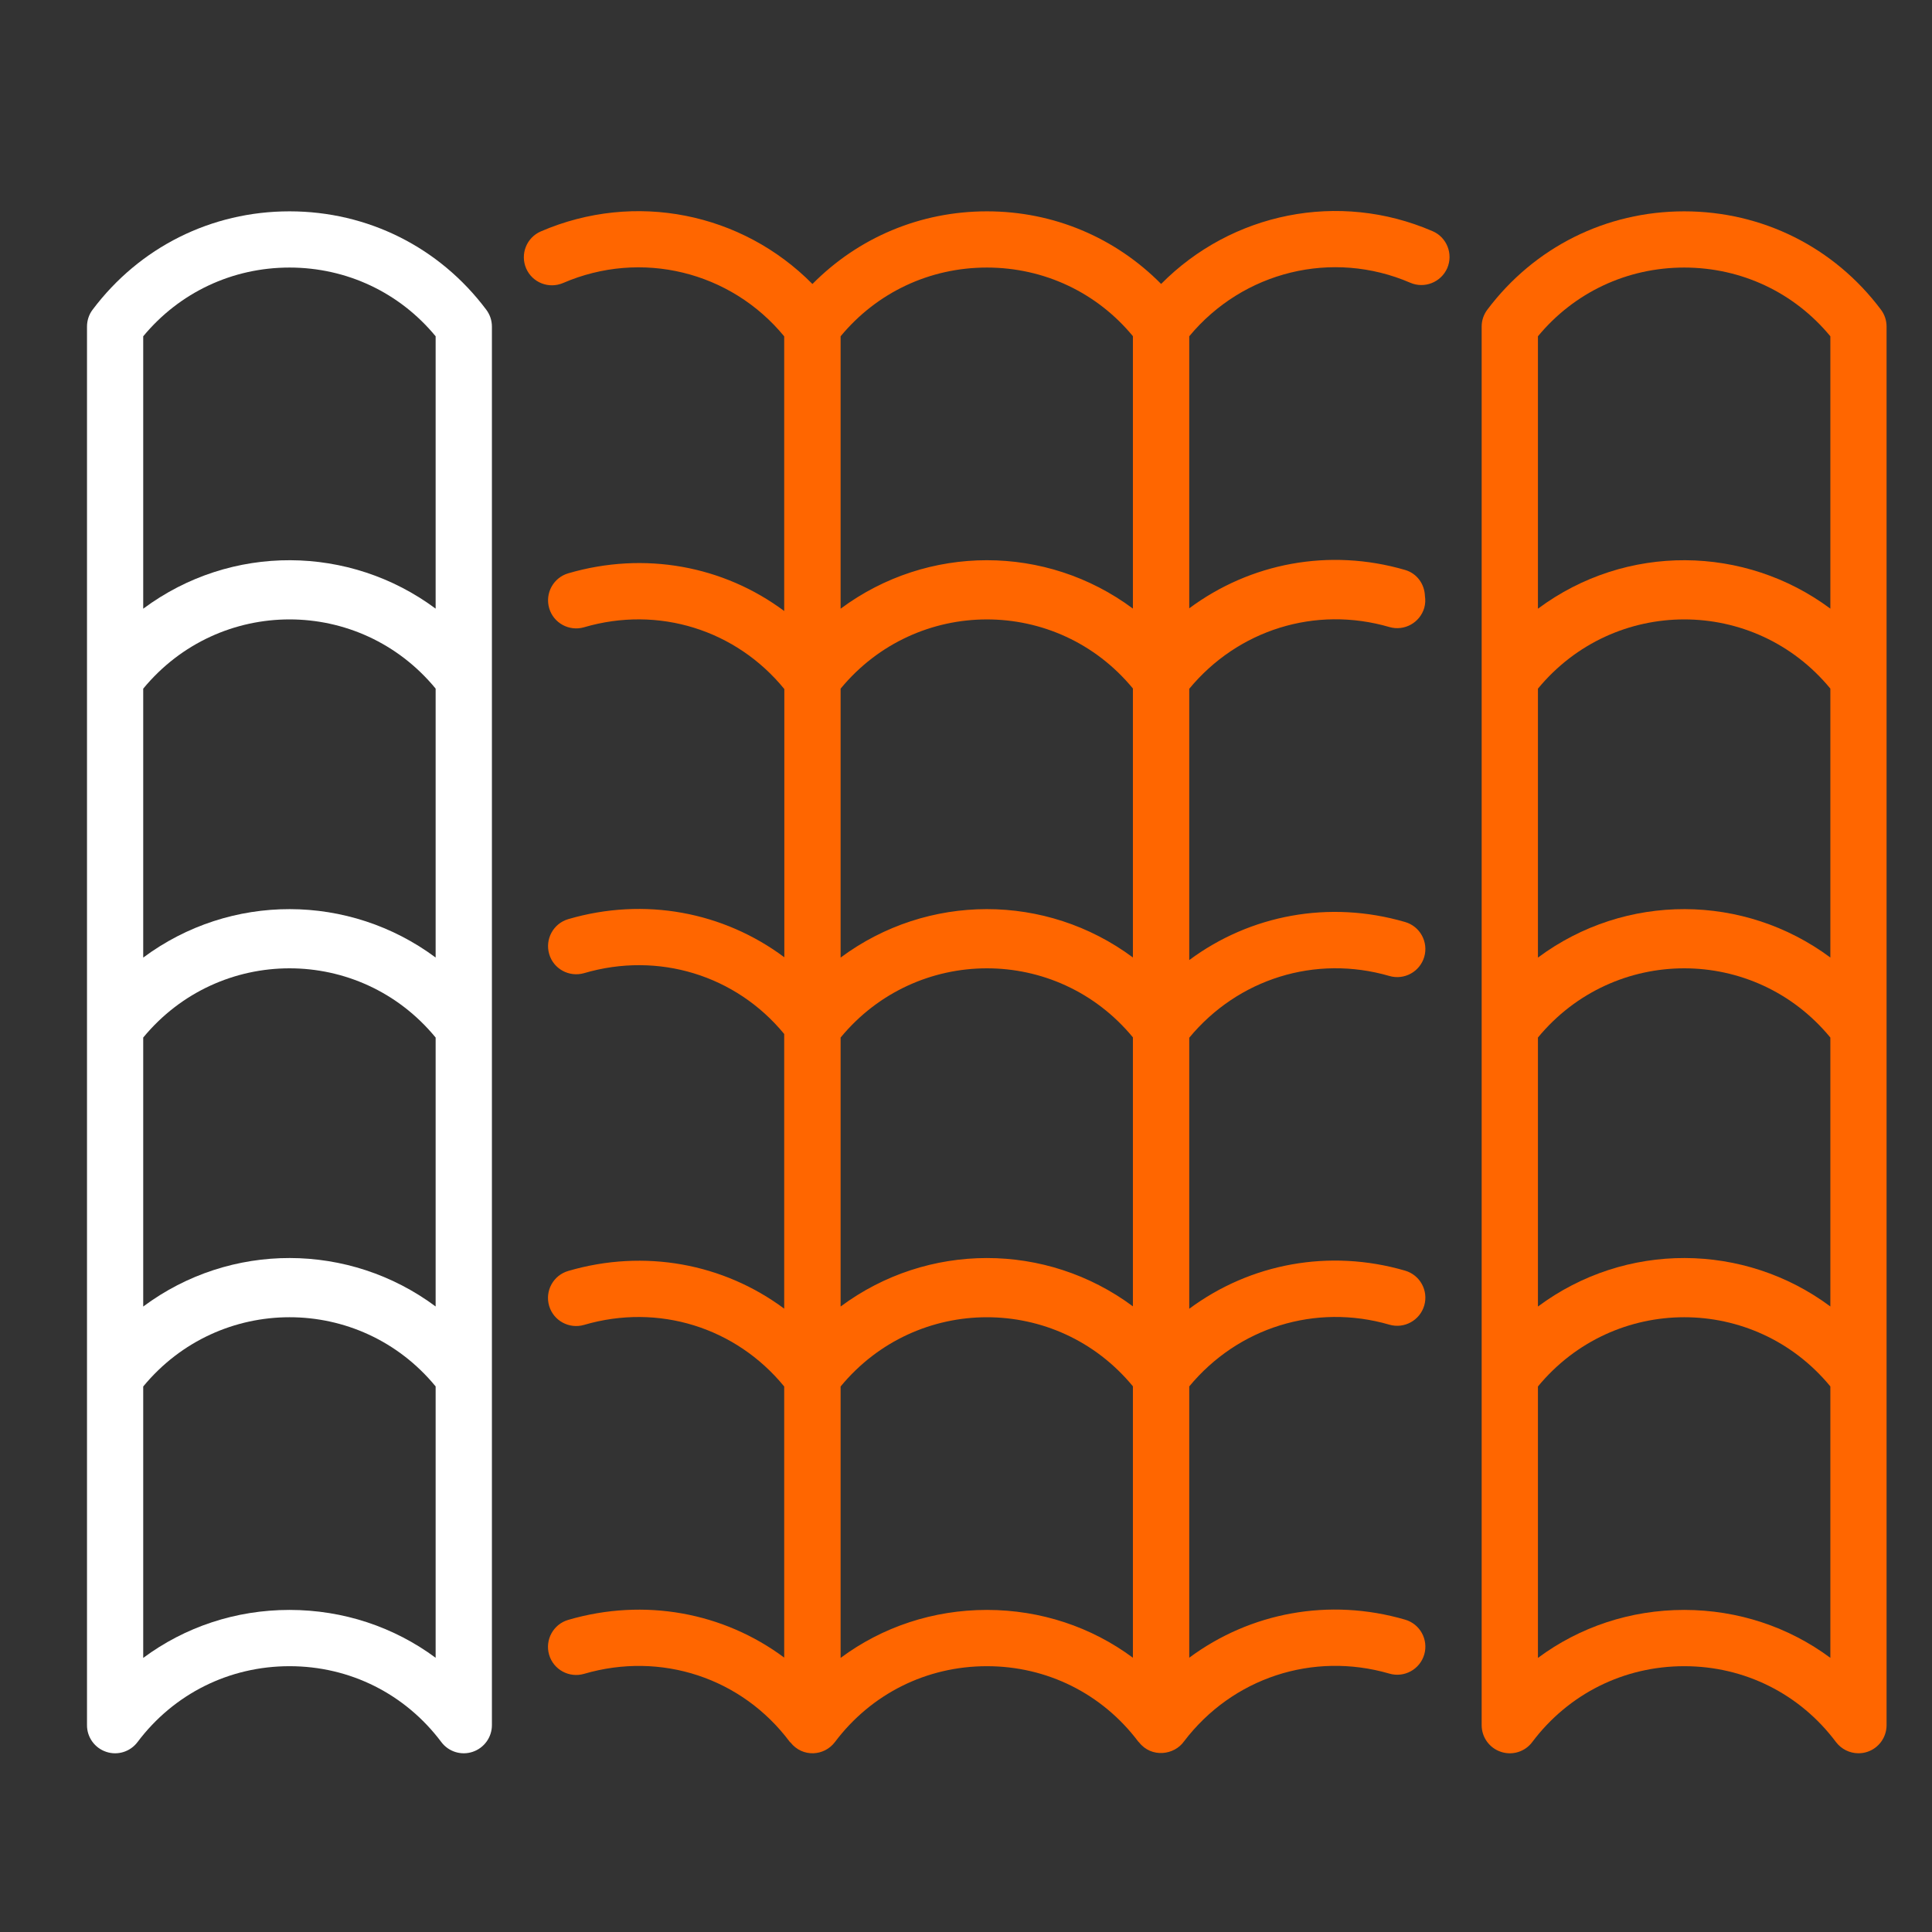 <svg width="31" height="31" viewBox="0 0 31 31" fill="none" xmlns="http://www.w3.org/2000/svg">
<rect x="0" y="0" width="31" height="31" fill="#333333" stroke="none"/>
<g clip-path="url(#clip0_97_6713)">
<path d="M1.704 28.109C1.887 28.171 2.09 28.108 2.207 27.952C2.789 27.178 3.678 26.735 4.645 26.735H4.647C5.614 26.735 6.501 27.179 7.081 27.952C7.199 28.11 7.404 28.17 7.584 28.109C7.768 28.048 7.893 27.875 7.893 27.681C7.893 23.431 7.893 9.49 7.893 5.24C7.893 5.142 7.861 5.047 7.802 4.969C7.051 3.967 5.901 3.392 4.648 3.391C4.647 3.391 4.646 3.391 4.645 3.391C3.391 3.391 2.24 3.966 1.486 4.969C1.427 5.047 1.396 5.142 1.396 5.24V27.681C1.395 27.875 1.52 28.048 1.704 28.109ZM2.298 20.964V16.648C3.518 15.169 5.771 15.165 6.99 16.648V20.963C5.605 19.932 3.699 19.921 2.298 20.964ZM6.99 15.364C5.605 14.334 3.699 14.323 2.298 15.365V11.05C3.518 9.57 5.77 9.567 6.99 11.049V15.364ZM4.648 25.832C4.647 25.832 4.646 25.832 4.645 25.832C3.782 25.832 2.968 26.105 2.298 26.602V22.247C3.518 20.767 5.771 20.764 6.99 22.246V26.6C6.322 26.105 5.509 25.833 4.648 25.832ZM4.645 4.293C4.646 4.293 4.647 4.293 4.647 4.293C5.565 4.294 6.411 4.694 6.99 5.396V9.766C5.616 8.744 3.711 8.716 2.298 9.767V5.396C2.879 4.694 3.727 4.293 4.645 4.293Z" fill="white"/>
<path d="M22.629 4.537C22.856 4.635 23.122 4.53 23.222 4.302C23.32 4.073 23.215 3.807 22.986 3.709C21.479 3.058 19.762 3.414 18.631 4.556C17.895 3.812 16.905 3.391 15.838 3.391C15.837 3.391 15.836 3.391 15.835 3.391C14.766 3.391 13.773 3.812 13.036 4.557C11.908 3.415 10.19 3.061 8.678 3.713C8.449 3.812 8.344 4.077 8.442 4.306C8.541 4.535 8.806 4.639 9.035 4.541C10.287 4 11.725 4.353 12.583 5.397V9.804C11.61 9.079 10.342 8.841 9.118 9.199C8.879 9.269 8.742 9.52 8.812 9.759C8.881 9.998 9.133 10.134 9.371 10.065C10.565 9.714 11.81 10.106 12.585 11.056V15.36C11.611 14.633 10.344 14.389 9.118 14.748C8.879 14.818 8.742 15.069 8.812 15.308C8.881 15.548 9.133 15.683 9.371 15.615C10.562 15.264 11.808 15.648 12.583 16.591V20.998C11.609 20.274 10.342 20.035 9.118 20.393C8.878 20.463 8.741 20.713 8.811 20.953C8.881 21.192 9.132 21.328 9.371 21.259C10.566 20.908 11.808 21.3 12.583 22.247V26.597C11.61 25.873 10.342 25.634 9.117 25.992C8.878 26.062 8.741 26.313 8.811 26.552C8.881 26.791 9.132 26.927 9.371 26.858C10.609 26.495 11.906 26.923 12.673 27.95C12.676 27.954 12.681 27.955 12.684 27.959C12.876 28.201 13.224 28.181 13.397 27.952C13.979 27.178 14.867 26.735 15.835 26.735H15.837C16.799 26.735 17.683 27.175 18.262 27.942C18.263 27.943 18.264 27.944 18.265 27.945C18.266 27.947 18.268 27.949 18.27 27.951C18.272 27.953 18.274 27.954 18.276 27.956C18.475 28.211 18.843 28.164 19 27.939C19.774 26.923 21.065 26.497 22.293 26.854C22.533 26.924 22.783 26.786 22.853 26.547C22.922 26.308 22.785 26.057 22.545 25.988C21.325 25.633 20.059 25.874 19.082 26.599V22.246C19.863 21.302 21.105 20.91 22.293 21.255C22.533 21.325 22.783 21.186 22.853 20.947C22.922 20.708 22.785 20.458 22.545 20.388C21.325 20.033 20.059 20.275 19.082 21V16.651C19.863 15.707 21.104 15.315 22.293 15.66C22.533 15.73 22.783 15.592 22.853 15.353C22.922 15.114 22.785 14.863 22.545 14.794C21.325 14.438 20.058 14.68 19.082 15.405V11.052C19.863 10.107 21.105 9.715 22.293 10.061C22.533 10.131 22.783 9.992 22.853 9.754C22.871 9.69 22.873 9.626 22.864 9.565C22.858 9.374 22.738 9.201 22.545 9.145C21.324 8.789 20.059 9.035 19.082 9.761V5.396C19.945 4.354 21.381 3.998 22.629 4.537ZM13.488 11.05C14.706 9.572 16.957 9.566 18.178 11.047V15.363C16.785 14.328 14.881 14.329 13.488 15.365V11.05ZM13.488 16.648C14.706 15.171 16.957 15.164 18.178 16.645V20.961C16.785 19.926 14.881 19.928 13.488 20.964V16.648ZM15.835 4.293C15.836 4.293 15.836 4.293 15.837 4.293C16.754 4.294 17.599 4.693 18.178 5.394V9.765C16.788 8.731 14.884 8.729 13.488 9.767V5.396C14.069 4.694 14.916 4.293 15.835 4.293ZM15.838 25.832C15.837 25.832 15.836 25.832 15.835 25.832C14.972 25.832 14.157 26.105 13.488 26.602V22.247C14.706 20.769 16.957 20.763 18.178 22.244V26.599C17.51 26.104 16.699 25.833 15.838 25.832Z" fill="#FF6600"/>
<path d="M27.026 3.391C27.026 3.391 27.025 3.391 27.024 3.391C25.77 3.391 24.619 3.966 23.865 4.969C23.806 5.047 23.774 5.142 23.774 5.24V27.681C23.774 27.875 23.898 28.048 24.083 28.109C24.266 28.171 24.47 28.108 24.586 27.952C25.168 27.178 26.057 26.735 27.024 26.735H27.026C27.993 26.735 28.88 27.179 29.459 27.952C29.546 28.067 29.681 28.132 29.82 28.132C29.868 28.132 29.916 28.125 29.963 28.109C30.147 28.048 30.271 27.875 30.271 27.681C30.271 20.211 30.271 12.72 30.271 5.24C30.271 5.142 30.24 5.047 30.181 4.969C29.43 3.967 28.28 3.392 27.026 3.391ZM29.369 15.364C27.989 14.338 26.084 14.319 24.677 15.365V11.05C25.897 9.57 28.149 9.567 29.369 11.049V15.364ZM24.677 20.964V16.648C25.897 15.169 28.149 15.165 29.369 16.648V20.963C27.989 19.936 26.084 19.917 24.677 20.964ZM27.024 4.293C27.025 4.293 27.026 4.293 27.026 4.293C27.944 4.294 28.79 4.694 29.369 5.396V9.766C28.001 8.748 26.095 8.712 24.677 9.767V5.396C25.258 4.693 26.106 4.293 27.024 4.293ZM27.026 25.832C27.026 25.832 27.025 25.832 27.024 25.832C26.161 25.832 25.346 26.105 24.677 26.602V22.247C25.897 20.767 28.149 20.764 29.369 22.246V26.601C28.701 26.105 27.888 25.833 27.026 25.832Z" fill="#FF6600"/>
</g>
<defs>
<clipPath id="clip0_97_6713">
<rect width="30" height="30" fill="white" transform="translate(0.834 0.759)"/>
</clipPath>
</defs>
</svg>
